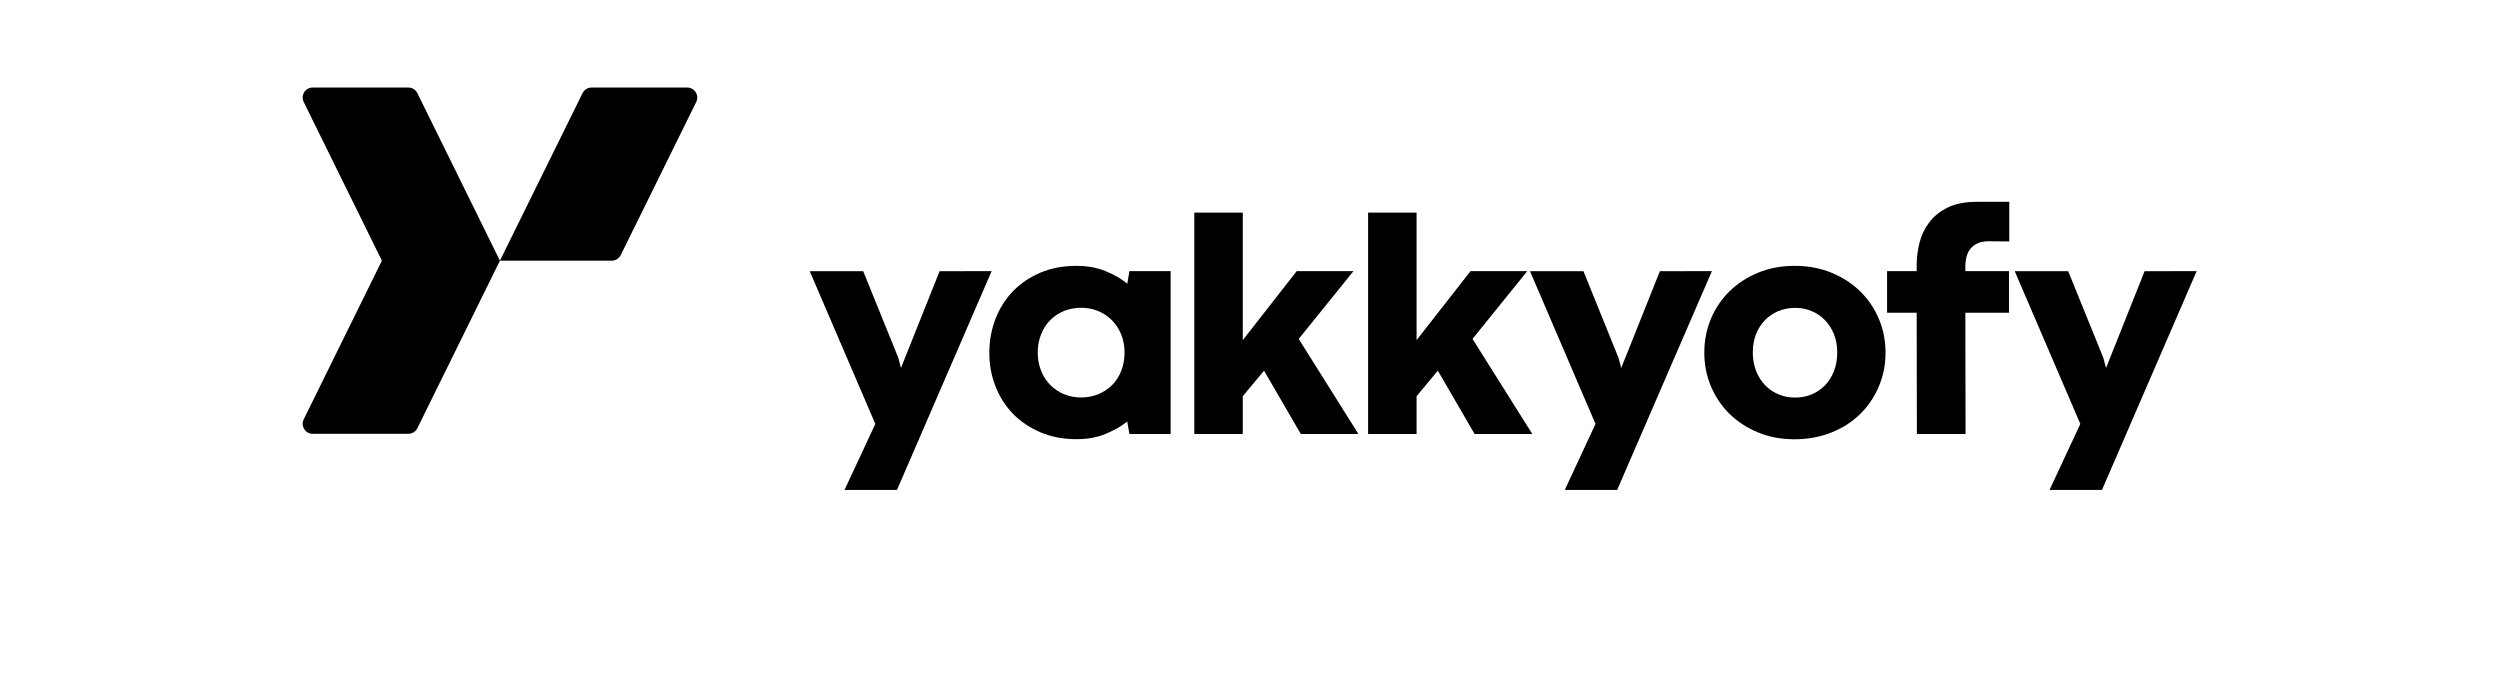 <svg width="1026" height="280" viewBox="0 0 1026 280" fill="none" xmlns="http://www.w3.org/2000/svg">
<path d="M205.164 106.98H251.075C252.624 106.98 254.051 106.081 254.744 104.692L285.732 41.853C287.077 39.115 285.12 35.929 282.062 35.929H242.757C241.208 35.929 239.781 36.828 239.087 38.217L205.164 106.98Z" fill="black"/>
<path d="M385.611 111.307L369.75 151.021L368.69 146.894L354.256 111.307H332.32L359.231 173.983L346.591 201.071H368.119L406.976 111.267L385.611 111.307Z" fill="black"/>
<path d="M425.876 144.652C425.876 147.431 426.365 149.964 427.303 152.252C428.241 154.54 429.505 156.46 431.136 158.095C432.726 159.688 434.642 160.955 436.803 161.813C438.964 162.711 441.288 163.12 443.735 163.12C446.181 163.12 448.505 162.671 450.666 161.813C452.827 160.914 454.703 159.688 456.334 158.095C457.965 156.501 459.229 154.54 460.126 152.252C461.063 149.964 461.512 147.431 461.512 144.652C461.512 141.915 461.023 139.382 460.085 137.135C459.147 134.887 457.883 132.926 456.252 131.333C454.662 129.739 452.746 128.473 450.585 127.615C448.424 126.716 446.1 126.307 443.653 126.307C441.166 126.307 438.842 126.757 436.681 127.615C434.52 128.514 432.644 129.739 431.054 131.333C429.464 132.926 428.2 134.887 427.303 137.135C426.365 139.423 425.876 141.915 425.876 144.652ZM406.02 144.734C406.02 139.831 406.876 135.214 408.547 130.883C410.219 126.553 412.584 122.794 415.683 119.566C418.782 116.338 422.533 113.805 426.936 111.926C431.34 110.046 436.314 109.106 441.818 109.106C446.222 109.106 450.218 109.842 453.724 111.272C457.231 112.702 460.207 114.418 462.654 116.42L463.51 111.272H480.431V178.115H463.51L462.613 173.008C460.126 174.969 457.108 176.685 453.643 178.115C450.136 179.545 446.222 180.239 441.818 180.239C436.355 180.239 431.421 179.3 427.018 177.42C422.614 175.541 418.822 173.008 415.724 169.821C412.625 166.634 410.219 162.834 408.547 158.544C406.835 154.254 406.02 149.637 406.02 144.734Z" fill="black"/>
<path d="M490.141 178.116V87.249H510.038V139.587L532.178 111.273H555.459L532.993 139.097L557.498 178.116H533.85L518.763 152.131L510.038 162.59V178.116H490.141Z" fill="black"/>
<path d="M561.469 178.116V87.249H581.366V139.587L603.506 111.273H626.787L604.321 139.097L628.867 178.116H605.178L590.092 152.131L581.366 162.59V178.116H561.469Z" fill="black"/>
<path d="M681.213 111.307L665.352 151.021L664.251 146.894L649.858 111.307H627.922L654.791 173.983L642.193 201.071H663.68L702.578 111.267L681.213 111.307Z" fill="black"/>
<path d="M719.347 144.652C719.347 147.39 719.795 149.923 720.692 152.211C721.589 154.499 722.853 156.46 724.402 158.095C725.993 159.729 727.827 160.995 729.948 161.853C732.068 162.752 734.31 163.161 736.716 163.161C739.162 163.161 741.446 162.711 743.525 161.853C745.645 160.955 747.439 159.729 748.989 158.135C750.538 156.542 751.761 154.581 752.658 152.293C753.555 150.005 754.004 147.472 754.004 144.693C754.004 141.956 753.555 139.423 752.658 137.175C751.761 134.928 750.538 132.967 748.948 131.374C747.399 129.78 745.564 128.514 743.444 127.656C741.323 126.757 739.081 126.348 736.634 126.348C734.229 126.348 731.986 126.798 729.866 127.656C727.746 128.555 725.911 129.78 724.362 131.374C722.812 132.967 721.548 134.928 720.651 137.175C719.795 139.423 719.347 141.915 719.347 144.652ZM699.449 144.734C699.449 139.831 700.346 135.214 702.14 130.883C703.934 126.553 706.503 122.794 709.765 119.566C713.067 116.338 716.941 113.805 721.507 111.926C726.074 110.046 731.089 109.106 736.553 109.106C742.057 109.106 747.072 110.046 751.639 111.926C756.205 113.805 760.12 116.338 763.422 119.566C766.725 122.794 769.253 126.553 771.088 130.883C772.923 135.214 773.82 139.831 773.82 144.734C773.82 149.637 772.923 154.254 771.088 158.585C769.253 162.916 766.725 166.675 763.422 169.902C760.16 173.13 756.206 175.663 751.598 177.502C746.991 179.34 741.935 180.28 736.431 180.28C731.008 180.28 726.033 179.34 721.507 177.461C716.941 175.582 713.067 173.048 709.806 169.862C706.544 166.675 704.016 162.875 702.181 158.585C700.346 154.254 699.449 149.637 699.449 144.734Z" fill="black"/>
<path d="M786.685 178.111L786.604 128.346H774.453V111.268H786.604V108.735C786.604 105.67 787.011 102.606 787.786 99.542C788.561 96.477 789.906 93.699 791.822 91.207C793.698 88.714 796.226 86.712 799.366 85.16C802.505 83.607 806.46 82.831 811.231 82.831H824.604V99.092L816.123 99.01C814.37 99.01 812.902 99.297 811.679 99.828C810.497 100.359 809.518 101.094 808.743 101.993C808.01 102.892 807.439 103.954 807.112 105.18C806.786 106.406 806.582 107.713 806.582 109.143V111.268H824.482V128.346H806.582L806.664 178.111H786.685Z" fill="black"/>
<path d="M880.146 111.307L864.326 151.021L863.225 146.894L848.791 111.307H826.855L853.766 173.983L841.126 201.071H862.654L901.511 111.267L880.146 111.307Z" fill="black"/>
<path d="M205.166 106.98L171.284 38.217C170.59 36.828 169.163 35.929 167.614 35.929H128.309C125.251 35.929 123.293 39.115 124.639 41.853L156.728 106.98L124.639 172.107C123.293 174.844 125.291 178.031 128.309 178.031H167.614C169.163 178.031 170.59 177.132 171.284 175.743L205.166 106.98Z" fill="black"/>
</svg>
